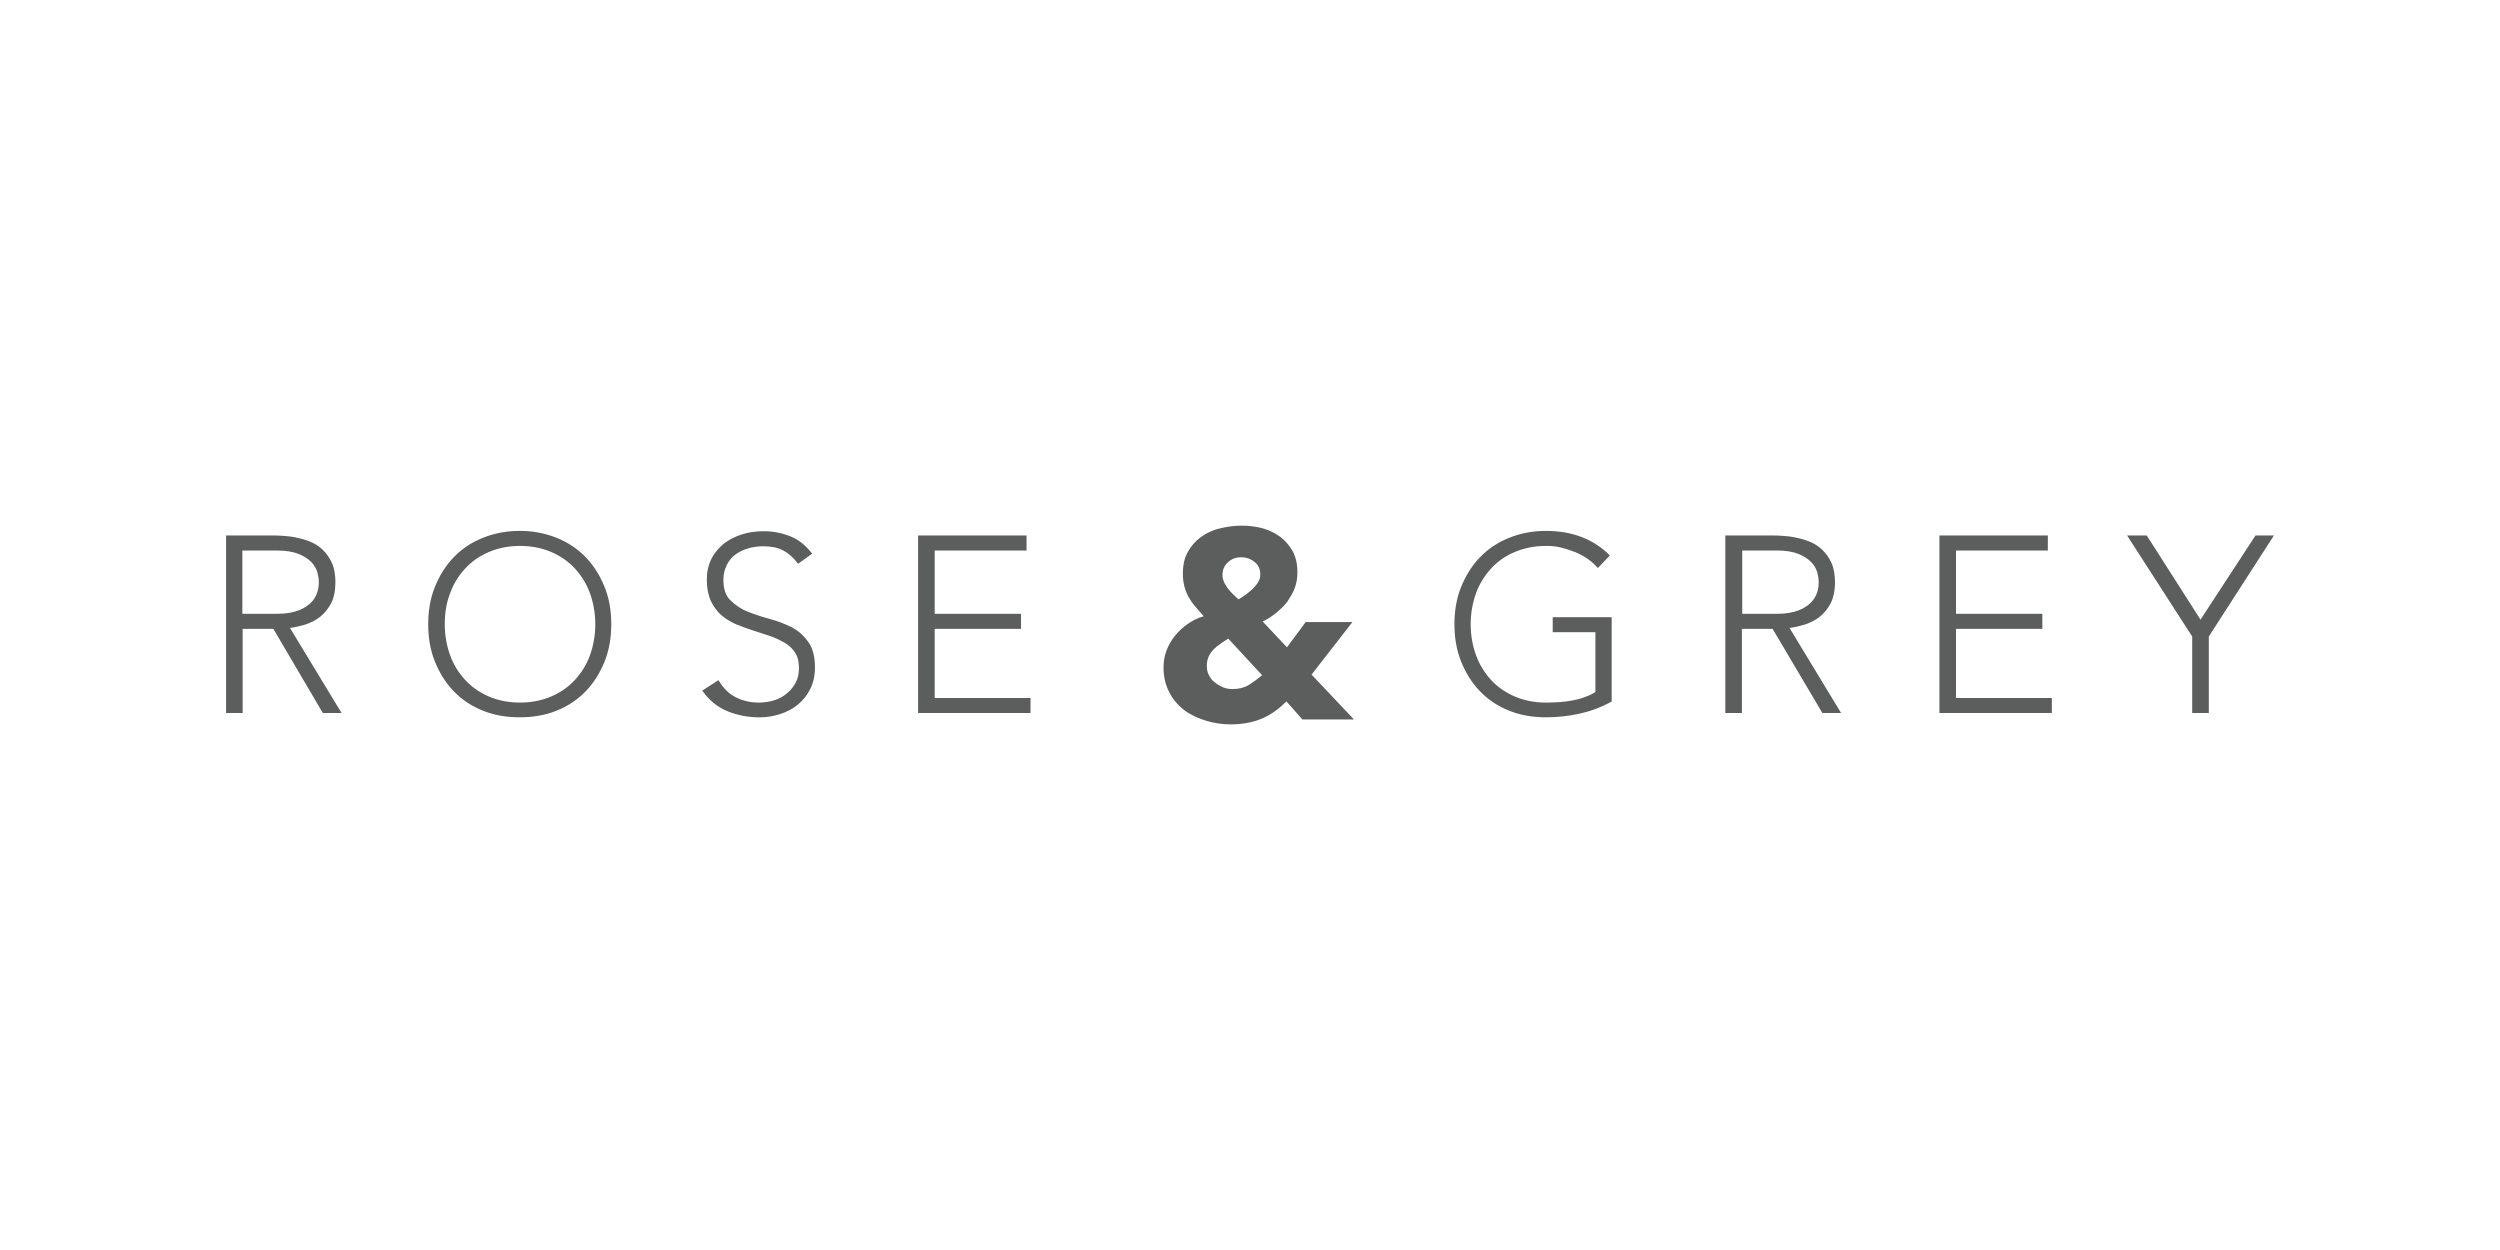 <svg xmlns="http://www.w3.org/2000/svg" width="280" height="140" viewBox="10 -55.444 280 140"><path fill="#5C5E5D" d="M35.32 4.53h5.23c.274 0 .62 0 1.066.035.447.033.93.068 1.446.17.516.105 1.066.243 1.582.45.55.206 1.032.515 1.445.894.412.376.79.893 1.065 1.478.275.584.413 1.34.413 2.2 0 .964-.17 1.755-.482 2.375-.344.62-.722 1.1-1.238 1.514-.482.377-1.032.652-1.65.86-.586.172-1.17.31-1.72.377l5.78 9.53h-2.1l-5.54-9.427h-3.44v9.426h-1.857V4.53zm1.824 8.772h3.92c.964 0 1.756-.138 2.375-.378s1.066-.55 1.41-.895.55-.724.688-1.136c.137-.413.172-.79.172-1.136 0-.343-.07-.722-.172-1.134-.138-.412-.345-.79-.688-1.134-.345-.345-.826-.654-1.41-.894-.62-.242-1.412-.38-2.375-.38h-3.92v7.086zM57.958 14.47c0-1.512.24-2.924.757-4.196C59.23 9 59.92 7.9 60.815 6.972c.893-.93 1.96-1.65 3.233-2.167 1.272-.517 2.65-.79 4.162-.79 1.513 0 2.89.273 4.164.79 1.272.516 2.338 1.24 3.233 2.167.894.93 1.582 2.03 2.098 3.302.517 1.272.757 2.65.757 4.197 0 1.516-.24 2.925-.757 4.198-.515 1.272-1.203 2.373-2.098 3.302-.895.93-1.96 1.65-3.233 2.167-1.273.518-2.65.757-4.164.757-1.513 0-2.89-.24-4.162-.757-1.273-.517-2.34-1.238-3.234-2.167-.895-.93-1.583-2.03-2.1-3.302-.516-1.272-.756-2.682-.756-4.197zm1.857 0c0 1.24.207 2.375.585 3.44.378 1.067.963 1.995 1.687 2.787.72.792 1.616 1.41 2.648 1.86 1.032.446 2.2.687 3.51.687 1.305 0 2.442-.24 3.508-.688 1.033-.448 1.927-1.067 2.65-1.86.72-.79 1.306-1.72 1.685-2.785.377-1.065.584-2.2.584-3.44 0-1.236-.208-2.37-.584-3.44-.38-1.066-.964-1.995-1.686-2.786-.723-.79-1.616-1.41-2.65-1.858-1.032-.446-2.202-.688-3.508-.688-1.307 0-2.443.24-3.51.688-1.032.448-1.927 1.067-2.647 1.858-.722.79-1.308 1.72-1.687 2.787-.413 1.07-.585 2.204-.585 3.44zM90.468 20.733c.48.825 1.1 1.48 1.893 1.893.792.413 1.652.62 2.65.62.62 0 1.204-.104 1.753-.274.55-.174.998-.447 1.412-.792.413-.345.722-.757.963-1.204.24-.483.343-1 .343-1.617 0-.688-.137-1.273-.447-1.72-.275-.45-.688-.826-1.17-1.102-.48-.274-1.03-.55-1.65-.757-.62-.205-1.238-.412-1.892-.617-.652-.208-1.27-.448-1.89-.69-.62-.272-1.17-.618-1.653-1.03-.48-.413-.86-.963-1.17-1.582-.274-.62-.447-1.41-.447-2.373 0-.895.172-1.65.515-2.34.344-.687.827-1.238 1.41-1.72.586-.446 1.274-.79 2.03-1.03.758-.243 1.583-.346 2.41-.346 1.1 0 2.098.208 3.026.586.93.378 1.72 1.033 2.41 1.927l-1.584 1.134c-.48-.653-.998-1.134-1.65-1.48-.62-.343-1.376-.48-2.236-.48-.586 0-1.17.07-1.72.242-.552.17-1 .377-1.41.687-.415.31-.724.687-.965 1.17-.24.48-.378 1.032-.378 1.65 0 1 .24 1.755.756 2.272.516.515 1.135.962 1.894 1.27.756.31 1.582.587 2.477.827.894.24 1.72.55 2.478.93.756.378 1.375.928 1.89 1.65.518.688.758 1.686.758 2.89 0 .894-.172 1.685-.515 2.372-.345.688-.79 1.273-1.376 1.754-.586.482-1.24.825-1.962 1.066-.755.24-1.515.38-2.34.38-1.307 0-2.51-.24-3.612-.69-1.1-.446-2.063-1.236-2.82-2.306l1.822-1.17zM112.83 4.53h12.143v1.686h-10.287v7.087h9.668v1.686h-9.668v7.74h10.734v1.685h-12.592V4.53zM190.543 23.106c-1.17.654-2.373 1.1-3.613 1.377-1.237.274-2.51.412-3.784.412-1.514 0-2.89-.24-4.16-.757-1.274-.516-2.342-1.237-3.235-2.166-.892-.93-1.58-2.03-2.098-3.303-.516-1.274-.757-2.685-.757-4.198 0-1.513.24-2.925.757-4.197.517-1.272 1.204-2.373 2.1-3.3.894-.93 1.96-1.653 3.233-2.168 1.272-.517 2.647-.79 4.16-.79 2.96 0 5.335.927 7.157 2.75l-1.343 1.41c-.31-.342-.653-.687-1.1-.997-.448-.31-.93-.584-1.446-.79-.516-.207-1.067-.38-1.617-.518-.55-.136-1.1-.172-1.65-.172-1.31 0-2.442.24-3.51.688-1.066.446-1.927 1.066-2.65 1.858-.72.792-1.305 1.72-1.685 2.787-.38 1.067-.585 2.202-.585 3.44s.206 2.373.585 3.44c.38 1.066.964 1.994 1.686 2.787.724.793 1.617 1.41 2.65 1.858 1.03.445 2.2.688 3.508.688 1.066 0 2.063-.07 2.994-.243.93-.17 1.788-.48 2.546-.928v-6.71h-4.783v-1.684h6.605v9.427h.035zM203.27 4.53h5.23c.275 0 .62 0 1.067.035.447.033.928.068 1.445.17.515.105 1.067.243 1.583.45.55.206 1.03.515 1.444.894.41.376.79.893 1.066 1.478.275.584.413 1.34.413 2.2 0 .964-.175 1.755-.484 2.375-.344.62-.72 1.1-1.237 1.514-.483.377-1.034.652-1.652.86-.586.172-1.17.31-1.72.377l5.778 9.53h-2.098l-5.574-9.427h-3.44v9.426h-1.857V4.53h.034zm1.86 8.772h3.922c.963 0 1.754-.138 2.372-.378.62-.24 1.068-.55 1.41-.895.344-.344.552-.724.688-1.136.14-.413.172-.79.172-1.136 0-.343-.068-.722-.172-1.134-.138-.413-.345-.79-.688-1.135-.342-.346-.825-.655-1.41-.895-.62-.242-1.41-.38-2.372-.38h-3.923v7.087zM227.215 4.53h12.143v1.686h-10.285v7.087h9.67v1.686h-9.67v7.74h10.733v1.685h-12.59V4.53zM255.527 15.847L248.234 4.53h2.202l6.02 9.426 6.16-9.427h2.062l-7.292 11.317v8.565h-1.86v-8.565zM156.897 20.113l4.747 5.022h-5.778l-1.79-2.03c-.86.896-1.822 1.55-2.82 1.962-.998.413-2.168.62-3.406.62-.963 0-1.892-.14-2.787-.414-.895-.273-1.72-.652-2.408-1.17-.722-.55-1.274-1.202-1.686-1.994-.415-.792-.655-1.72-.655-2.788 0-.687.103-1.307.344-1.926.24-.62.55-1.17.962-1.652.413-.516.86-.928 1.41-1.307.55-.378 1.135-.688 1.79-.86-.345-.378-.655-.757-.93-1.067-.31-.344-.55-.72-.756-1.066-.207-.38-.378-.79-.482-1.204-.103-.413-.172-.86-.172-1.41 0-.963.172-1.79.55-2.443.38-.688.86-1.24 1.48-1.686.62-.446 1.34-.79 2.132-.962.792-.207 1.618-.31 2.442-.31.792 0 1.617.104 2.373.31.757.207 1.376.55 1.96.963.587.447 1 .963 1.376 1.617.345.654.517 1.41.517 2.34 0 .653-.104 1.237-.31 1.79-.207.55-.516 1.032-.826 1.513-.378.482-.792.86-1.238 1.237-.482.38-.964.722-1.516.965l2.72 2.89 2.098-2.822h5.23l-4.575 5.883zm-9.324-4.024c-.308.172-.62.378-.86.55-.308.206-.55.412-.79.653-.242.24-.413.516-.55.792-.14.31-.208.65-.208 1.03 0 .414.07.793.24 1.067.174.345.38.62.653.792.275.24.586.413.894.552.346.138.723.206 1.067.206.722 0 1.307-.14 1.823-.447.516-.31.998-.688 1.515-1.1l-3.785-4.096zm1.446-9.118c-.588 0-1.068.172-1.482.55-.412.378-.618.826-.618 1.445 0 .275.067.517.17.79.14.243.276.517.448.723.173.242.38.45.587.654.206.206.412.378.585.552.24-.14.515-.31.79-.517.277-.207.553-.414.793-.654.24-.24.446-.48.62-.758.172-.273.24-.55.24-.825 0-.62-.207-1.1-.62-1.41-.446-.378-.963-.55-1.514-.55z"/></svg>